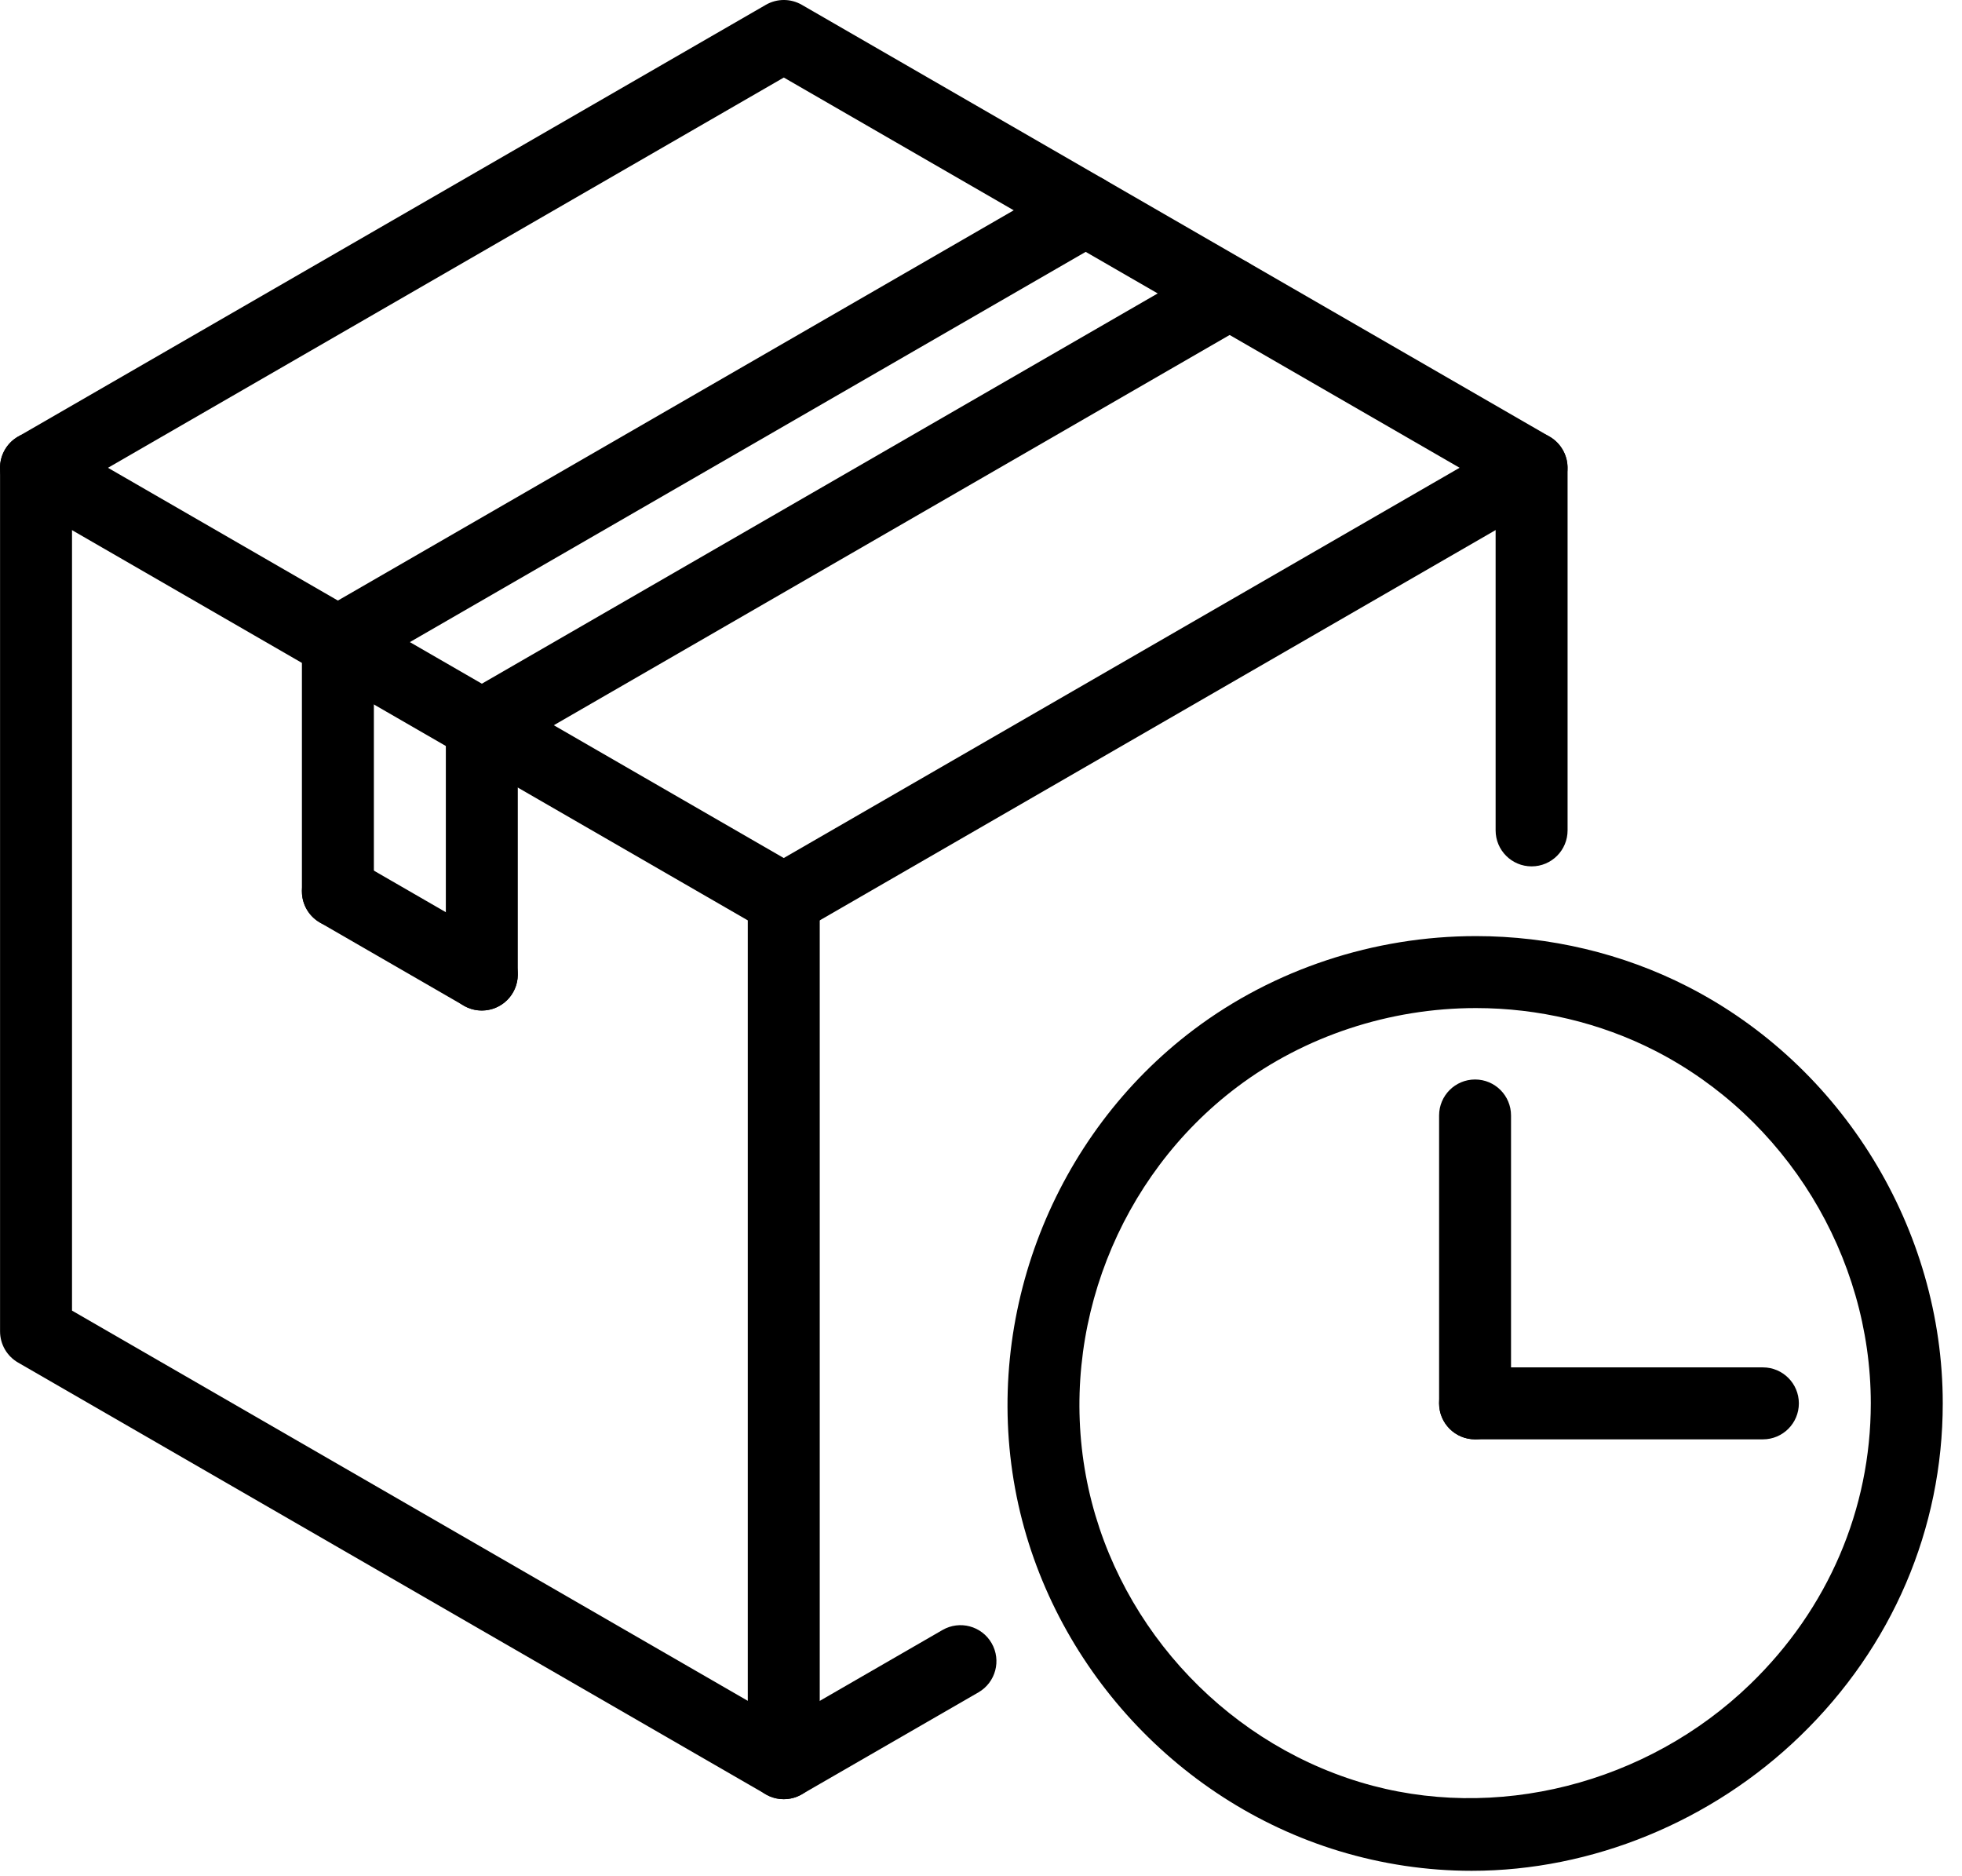 <svg width="68" height="65" viewBox="0 0 68 65" fill="none" xmlns="http://www.w3.org/2000/svg">
<path d="M51.124 49.876C50.434 49.876 49.877 49.318 49.877 48.629V38.654C49.877 37.966 50.434 37.407 51.124 37.407C51.813 37.407 52.37 37.966 52.37 38.654V48.629C52.37 49.318 51.813 49.876 51.124 49.876Z" fill="black"/>
<path d="M61.099 49.877H51.124C50.434 49.877 49.877 49.319 49.877 48.63C49.877 47.942 50.434 47.383 51.124 47.383H61.099C61.788 47.383 62.346 47.942 62.346 48.63C62.346 49.319 61.788 49.877 61.099 49.877Z" fill="black"/>
<path d="M27.166 62.346C26.95 62.346 26.736 62.291 26.543 62.179L0.626 47.216C0.239 46.993 0.002 46.581 0.002 46.136V16.21C0.002 15.765 0.239 15.352 0.626 15.13L26.543 0.167C26.929 -0.056 27.403 -0.056 27.79 0.167L53.707 15.13C54.093 15.354 54.33 15.765 54.33 16.21V28.775C54.33 29.463 53.773 30.022 53.083 30.022C52.394 30.022 51.836 29.463 51.836 28.775V16.93L27.166 2.687L2.496 16.93V45.416L27.166 59.659L32.665 56.484C33.262 56.139 34.024 56.343 34.368 56.94C34.712 57.538 34.508 58.3 33.912 58.644L27.79 62.177C27.596 62.29 27.382 62.346 27.166 62.346Z" fill="black"/>
<path d="M51.006 64.828C49.454 64.828 47.909 64.597 46.411 64.143C40.673 62.402 36.267 57.472 35.182 51.582C34.077 45.585 36.508 39.342 41.38 35.674C44.151 33.588 47.622 32.438 51.154 32.438C53.711 32.438 56.242 33.04 58.478 34.181C63.858 36.924 67.333 42.595 67.333 48.629C67.333 52.978 65.58 57.072 62.395 60.153C59.328 63.123 55.176 64.828 51.006 64.828ZM51.154 34.932C48.161 34.932 45.221 35.903 42.88 37.665C38.758 40.77 36.699 46.056 37.634 51.129C38.551 56.113 42.282 60.284 47.135 61.755C51.807 63.173 57.087 61.819 60.661 58.36C63.357 55.754 64.839 52.297 64.839 48.629C64.839 43.523 61.898 38.724 57.345 36.402C55.46 35.441 53.319 34.932 51.154 34.932Z" fill="black"/>
<path d="M11.712 23.498C11.281 23.498 10.862 23.274 10.631 22.874C10.287 22.277 10.491 21.515 11.087 21.171L37.004 6.208C37.598 5.863 38.362 6.067 38.708 6.664C39.052 7.262 38.847 8.023 38.251 8.368L12.334 23.331C12.139 23.444 11.924 23.498 11.712 23.498Z" fill="black"/>
<path d="M16.7 26.379C16.269 26.379 15.85 26.156 15.619 25.756C15.275 25.159 15.479 24.397 16.075 24.053L41.992 9.09C42.587 8.746 43.35 8.949 43.696 9.546C44.04 10.143 43.835 10.905 43.239 11.249L17.322 26.212C17.127 26.326 16.912 26.379 16.7 26.379Z" fill="black"/>
<path d="M16.699 35.018C16.011 35.018 15.452 34.459 15.452 33.771V25.132C15.452 24.444 16.011 23.885 16.699 23.885C17.387 23.885 17.946 24.444 17.946 25.132V33.771C17.946 34.459 17.387 35.018 16.699 35.018Z" fill="black"/>
<path d="M16.697 35.016C16.486 35.016 16.271 34.963 16.075 34.849L11.087 31.969C10.49 31.625 10.287 30.862 10.631 30.266C10.975 29.67 11.738 29.463 12.334 29.809L17.322 32.69C17.919 33.034 18.122 33.797 17.778 34.393C17.548 34.793 17.129 35.016 16.697 35.016Z" fill="black"/>
<path d="M11.711 32.136C11.023 32.136 10.464 31.578 10.464 30.889V22.251C10.464 21.562 11.023 21.004 11.711 21.004C12.399 21.004 12.958 21.562 12.958 22.251V30.889C12.958 31.579 12.399 32.136 11.711 32.136Z" fill="black"/>
<path d="M27.164 62.346C26.475 62.346 25.917 61.788 25.917 61.099V31.174C25.917 30.485 26.475 29.927 27.164 29.927C27.852 29.927 28.411 30.485 28.411 31.174V61.099C28.411 61.788 27.852 62.346 27.164 62.346Z" fill="black"/>
<path d="M27.163 32.42C26.952 32.42 26.738 32.366 26.541 32.253L0.624 17.29C0.026 16.946 -0.177 16.183 0.167 15.586C0.512 14.99 1.273 14.785 1.871 15.13L27.788 30.093C28.385 30.437 28.588 31.2 28.244 31.796C28.012 32.197 27.593 32.42 27.163 32.42Z" fill="black"/>
<path d="M27.165 32.42C26.733 32.42 26.314 32.197 26.084 31.797C25.74 31.199 25.944 30.437 26.54 30.093L52.457 15.13C53.052 14.785 53.815 14.989 54.16 15.587C54.505 16.184 54.3 16.946 53.704 17.29L27.787 32.253C27.59 32.366 27.376 32.42 27.165 32.42Z" fill="black"/>
</svg>
